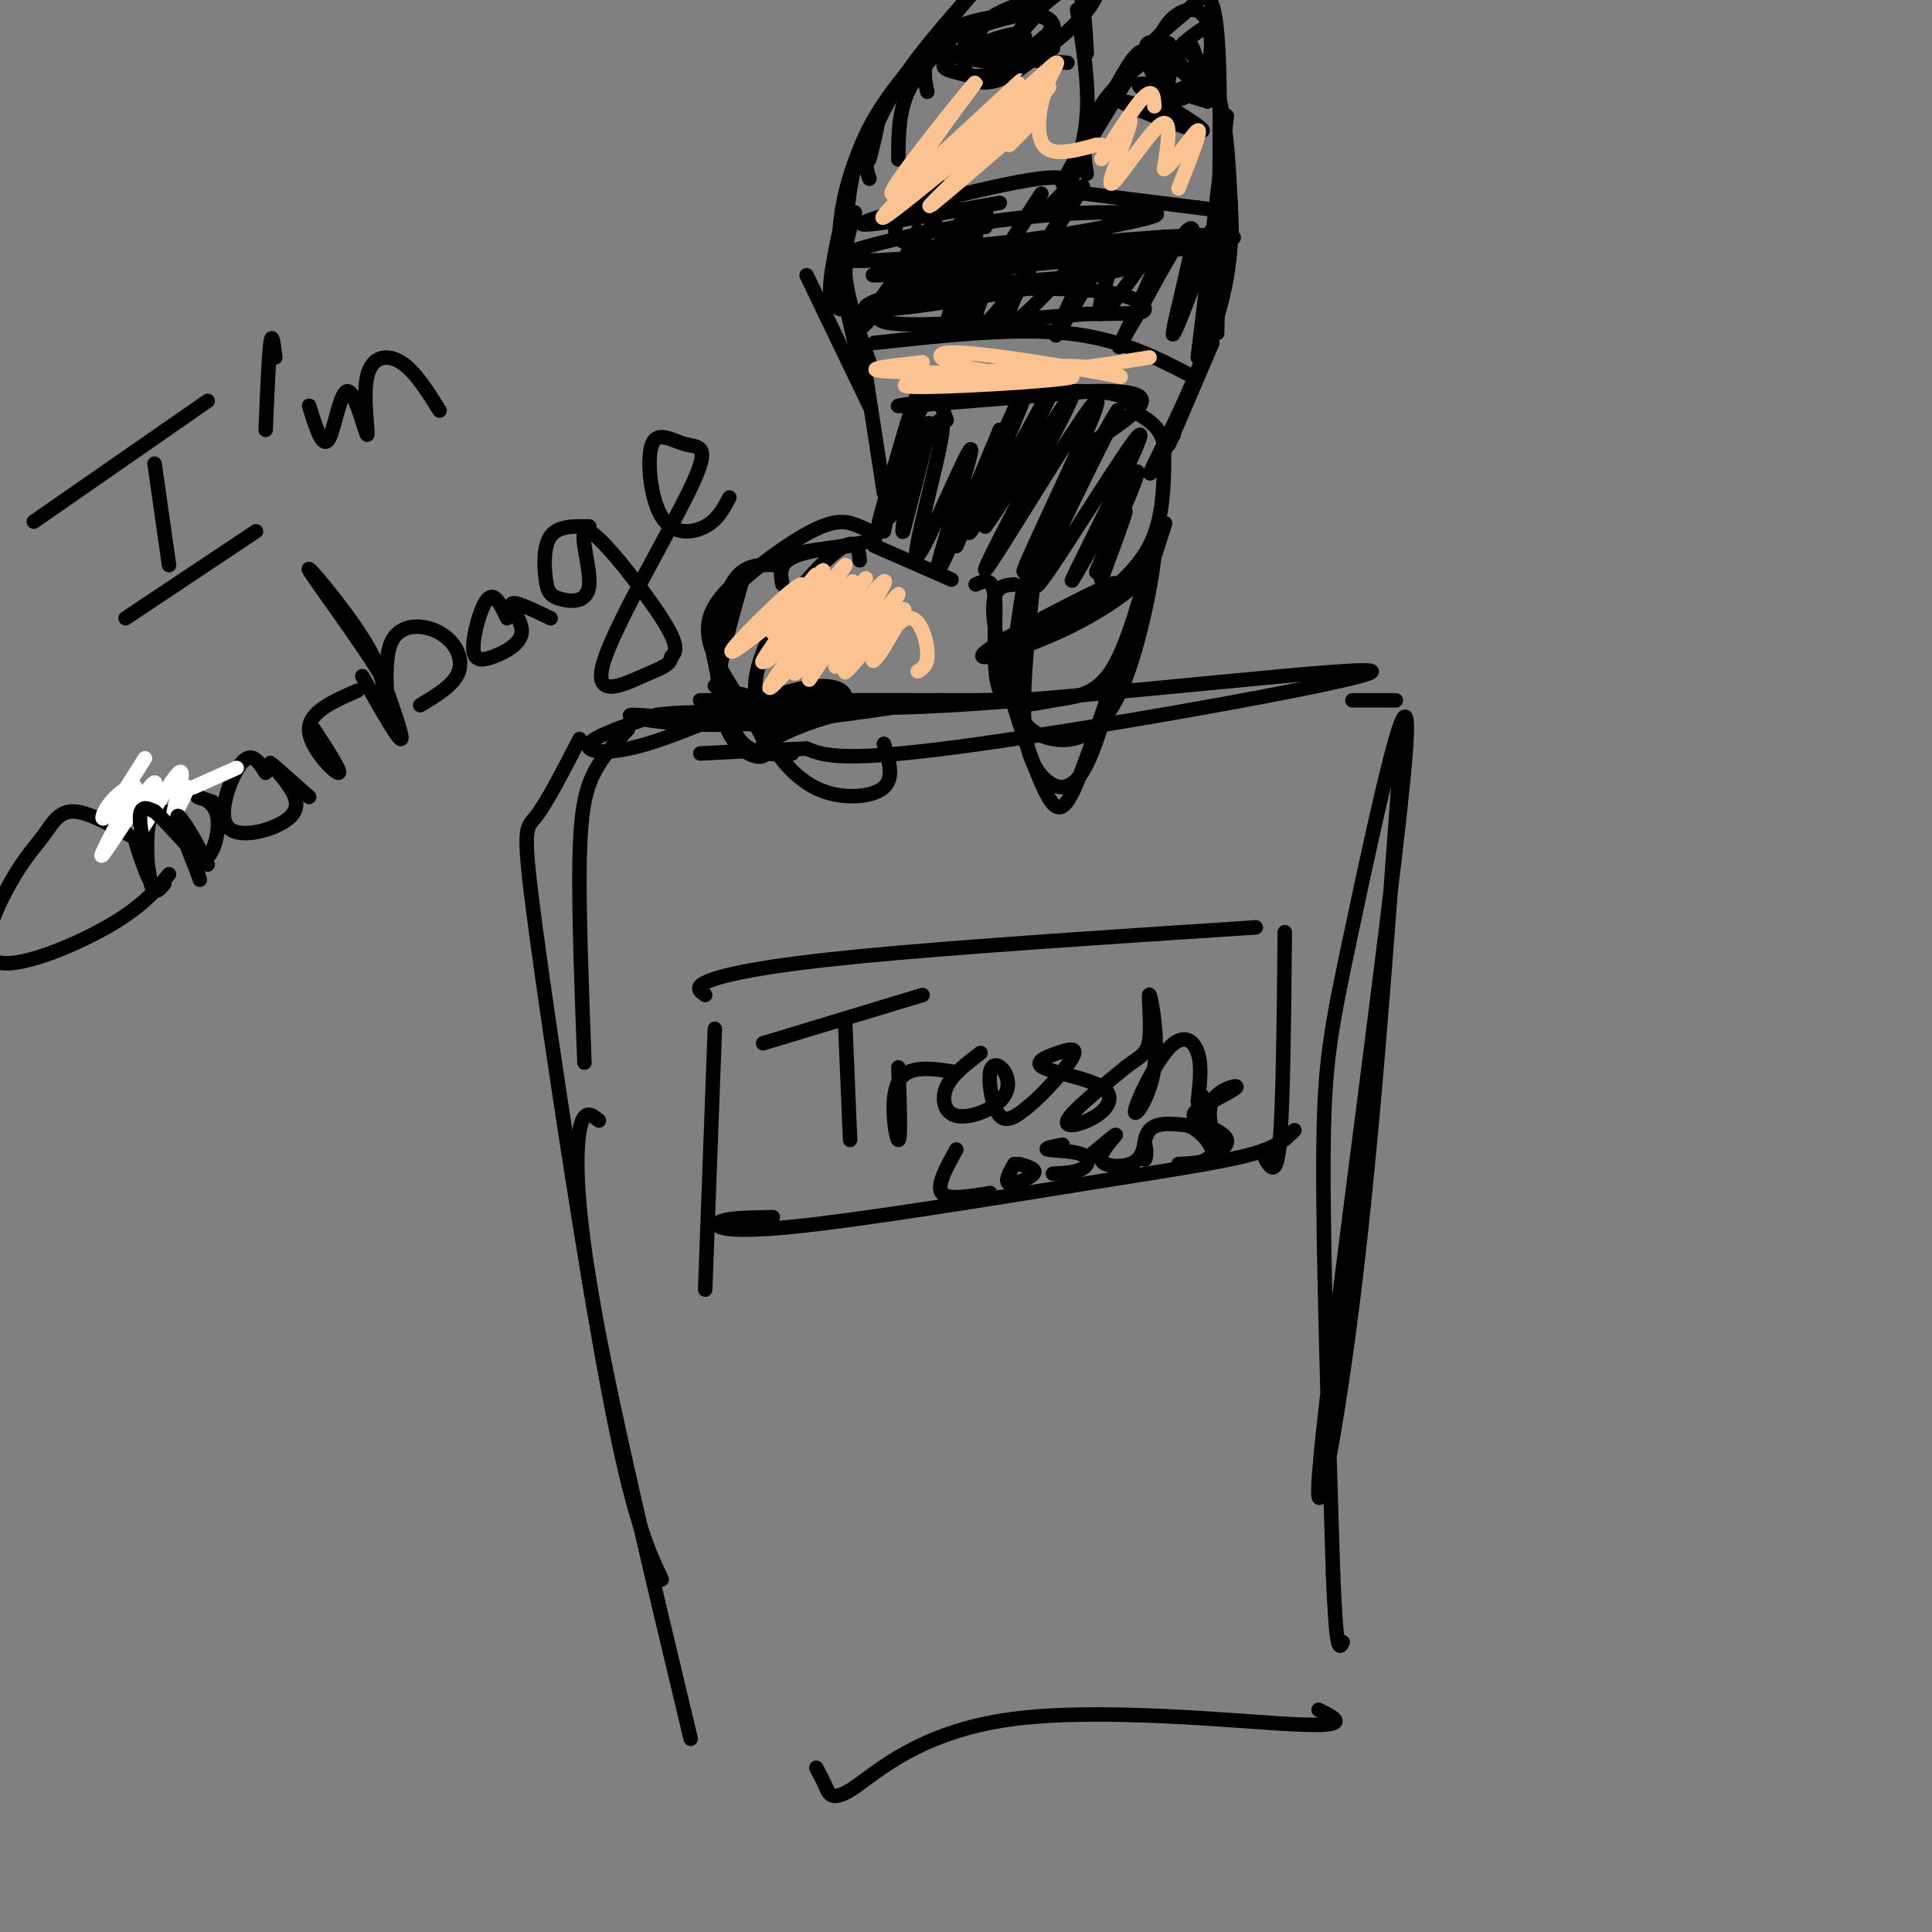 <svg viewBox='0 0 400 400' version='1.1' xmlns='http://www.w3.org/2000/svg' xmlns:xlink='http://www.w3.org/1999/xlink'><rect x="0" y="0" width="400" height="400" fill="#808080" stroke="none"/><g fill='none' stroke='#000000' stroke-width='3' stroke-linecap='round' stroke-linejoin='round'><path d='M148,142c8.673,2.923 17.345,5.845 49,4c31.655,-1.845 86.292,-8.458 87,-7c0.708,1.458 -52.512,10.988 -81,15c-28.488,4.012 -32.244,2.506 -36,1'/><path d='M167,155c-9.667,0.333 -15.833,0.667 -22,1'/><path d='M130,151c-2.600,2.733 -5.200,5.467 -7,9c-1.800,3.533 -2.800,7.867 -3,18c-0.200,10.133 0.400,26.067 1,42'/><path d='M120,153c-3.423,6.643 -6.845,13.286 -9,16c-2.155,2.714 -3.042,1.500 0,24c3.042,22.500 10.012,68.714 15,95c4.988,26.286 7.994,32.643 11,39'/><path d='M124,232c-1.578,-1.289 -3.156,-2.578 -4,2c-0.844,4.578 -0.956,15.022 3,37c3.956,21.978 11.978,55.489 20,89'/><path d='M290,156c-2.956,40.763 -5.911,81.526 -10,114c-4.089,32.474 -9.311,56.657 -6,26c3.311,-30.657 15.156,-116.156 17,-140c1.844,-23.844 -6.311,13.965 -11,36c-4.689,22.035 -5.911,28.296 -6,48c-0.089,19.704 0.956,52.852 2,86'/><path d='M276,326c0.667,16.667 1.333,15.333 2,14'/><path d='M273,354c3.643,1.799 7.285,3.598 -5,3c-12.285,-0.598 -40.499,-3.593 -59,-1c-18.501,2.593 -27.289,10.775 -32,14c-4.711,3.225 -5.346,1.493 -6,0c-0.654,-1.493 -1.327,-2.746 -2,-4'/><path d='M156,146c-1.778,-0.200 -3.556,-0.400 -5,-1c-1.444,-0.600 -2.556,-1.600 -2,-6c0.556,-4.400 2.778,-12.200 5,-20'/><path d='M161,117c-3.863,-0.164 -7.727,-0.329 -10,5c-2.273,5.329 -2.956,16.151 -2,23c0.956,6.849 3.549,9.724 6,11c2.451,1.276 4.759,0.952 3,-3c-1.759,-3.952 -7.585,-11.534 -10,-17c-2.415,-5.466 -1.419,-8.818 1,-12c2.419,-3.182 6.263,-6.195 11,-8c4.737,-1.805 10.369,-2.403 16,-3'/><path d='M162,121c-0.448,-2.270 -0.896,-4.540 3,-6c3.896,-1.460 12.134,-2.110 15,-3c2.866,-0.890 0.358,-2.021 -2,-3c-2.358,-0.979 -4.565,-1.807 -10,1c-5.435,2.807 -14.096,9.247 -18,14c-3.904,4.753 -3.051,7.818 -2,13c1.051,5.182 2.300,12.481 5,16c2.700,3.519 6.850,3.260 11,3'/><path d='M183,110c1.533,-7.333 3.067,-14.667 3,-15c-0.067,-0.333 -1.733,6.333 -2,8c-0.267,1.667 0.867,-1.667 2,-5'/><path d='M186,98c1.200,-4.822 3.200,-14.378 4,-17c0.800,-2.622 0.400,1.689 0,6'/><path d='M183,102c0.000,0.000 -4.000,-26.000 -4,-26'/><path d='M180,84c0.000,0.000 -13.000,-27.000 -13,-27'/><path d='M180,75c-2.250,-6.417 -4.500,-12.833 -5,-18c-0.500,-5.167 0.750,-9.083 2,-13'/><path d='M178,75c-2.489,-9.733 -4.978,-19.467 -4,-29c0.978,-9.533 5.422,-18.867 7,-21c1.578,-2.133 0.289,2.933 -1,8'/><path d='M175,57c0.083,-9.083 0.167,-18.167 3,-26c2.833,-7.833 8.417,-14.417 14,-21'/><path d='M174,64c-1.250,-0.500 -2.500,-1.000 -2,-6c0.500,-5.000 2.750,-14.500 5,-24'/><path d='M186,33c0.000,-4.833 0.000,-9.667 2,-14c2.000,-4.333 6.000,-8.167 10,-12'/><path d='M192,19c-0.667,-2.833 -1.333,-5.667 2,-11c3.333,-5.333 10.667,-13.167 18,-21'/><path d='M180,37c-0.542,-1.594 -1.085,-3.188 0,-7c1.085,-3.812 3.796,-9.842 10,-18c6.204,-8.158 15.900,-18.444 20,-23c4.100,-4.556 2.604,-3.380 4,-2c1.396,1.380 5.685,2.966 8,7c2.315,4.034 2.658,10.517 3,17'/><path d='M223,2c1.250,7.667 2.500,15.333 2,22c-0.500,6.667 -2.750,12.333 -5,18'/><path d='M225,36c-0.422,-2.467 -0.844,-4.933 0,-8c0.844,-3.067 2.956,-6.733 6,-10c3.044,-3.267 7.022,-6.133 11,-9'/><path d='M242,12c0.022,-1.200 0.044,-2.400 2,-2c1.956,0.400 5.844,2.400 8,9c2.156,6.600 2.578,17.800 3,29'/><path d='M254,24c0.000,0.000 -6.000,50.000 -6,50'/><path d='M251,51c0.000,0.000 -3.000,23.000 -3,23'/><path d='M251,71c0.000,0.000 -9.000,21.000 -9,21'/><path d='M202,121c1.829,-0.817 3.659,-1.633 4,3c0.341,4.633 -0.805,14.716 1,19c1.805,4.284 6.563,2.769 11,2c4.437,-0.769 8.553,-0.791 12,-6c3.447,-5.209 6.223,-15.604 9,-26'/><path d='M239,113c0.522,2.096 -2.675,20.335 -7,30c-4.325,9.665 -9.780,10.756 -14,10c-4.220,-0.756 -7.206,-3.359 -8,-9c-0.794,-5.641 0.603,-14.321 2,-23'/><path d='M210,121c-2.654,0.198 -5.308,0.396 -4,9c1.308,8.604 6.577,25.616 10,33c3.423,7.384 4.998,5.142 10,-9c5.002,-14.142 13.429,-40.183 15,-45c1.571,-4.817 -3.715,11.592 -9,28'/><path d='M232,137c-2.789,9.362 -5.263,18.767 -8,23c-2.737,4.233 -5.737,3.293 -8,1c-2.263,-2.293 -3.789,-5.941 -4,-13c-0.211,-7.059 0.895,-17.530 2,-28'/><path d='M178,116c-0.230,-2.147 -0.460,-4.294 -3,-3c-2.540,1.294 -7.391,6.029 -11,11c-3.609,4.971 -5.977,10.179 -7,14c-1.023,3.821 -0.699,6.256 0,9c0.699,2.744 1.775,5.797 4,9c2.225,3.203 5.599,6.555 10,8c4.401,1.445 9.829,0.984 12,-1c2.171,-1.984 1.086,-5.492 0,-9'/><path d='M243,90c-3.244,5.556 -6.489,11.111 -4,6c2.489,-5.111 10.711,-20.889 14,-34c3.289,-13.111 1.644,-23.556 0,-34'/><path d='M253,28c-0.081,-6.807 -0.284,-6.824 -3,-9c-2.716,-2.176 -7.944,-6.511 -11,-8c-3.056,-1.489 -3.938,-0.132 -8,7c-4.062,7.132 -11.303,20.038 -11,20c0.303,-0.038 8.152,-13.019 16,-26'/><path d='M236,12c4.381,-5.845 7.333,-7.458 10,-10c2.667,-2.542 5.048,-6.012 6,5c0.952,11.012 0.476,36.506 0,62'/><path d='M224,40c0.000,0.000 24.000,3.000 24,3'/><path d='M248,43c4.000,0.500 2.000,0.250 0,0'/><path d='M217,43c3.778,-3.622 7.556,-7.244 -2,-6c-9.556,1.244 -32.444,7.356 -36,9c-3.556,1.644 12.222,-1.178 28,-4'/><path d='M181,71c14.500,-1.583 29.000,-3.167 40,-2c11.000,1.167 18.500,5.083 26,9'/><path d='M252,51c-0.267,-2.899 -0.534,-5.797 -3,0c-2.466,5.797 -7.130,20.291 -6,18c1.130,-2.291 8.056,-21.367 8,-21c-0.056,0.367 -7.092,20.176 -8,21c-0.908,0.824 4.312,-17.336 4,-21c-0.312,-3.664 -6.156,7.168 -12,18'/><path d='M235,66c-3.035,5.029 -4.622,8.602 -2,3c2.622,-5.602 9.454,-20.380 8,-20c-1.454,0.380 -11.194,15.916 -13,16c-1.806,0.084 4.321,-15.285 3,-15c-1.321,0.285 -10.092,16.224 -12,19c-1.908,2.776 3.046,-7.612 8,-18'/><path d='M227,51c2.461,-4.615 4.613,-7.152 1,-3c-3.613,4.152 -12.993,14.992 -17,18c-4.007,3.008 -2.642,-1.817 2,-10c4.642,-8.183 12.562,-19.723 11,-17c-1.562,2.723 -12.604,19.709 -18,26c-5.396,6.291 -5.145,1.886 -2,-5c3.145,-6.886 9.184,-16.253 11,-19c1.816,-2.747 -0.592,1.127 -3,5'/><path d='M212,46c-4.694,7.250 -14.929,22.876 -16,22c-1.071,-0.876 7.022,-18.256 6,-20c-1.022,-1.744 -11.160,12.146 -14,13c-2.840,0.854 1.617,-11.327 2,-13c0.383,-1.673 -3.309,7.164 -7,16'/><path d='M204,47c0.450,-3.317 0.901,-6.633 -6,0c-6.901,6.633 -21.153,23.217 -20,21c1.153,-2.217 17.711,-23.233 18,-28c0.289,-4.767 -15.691,6.717 -9,10c6.691,3.283 36.055,-1.633 47,-4c10.945,-2.367 3.473,-2.183 -4,-2'/><path d='M230,44c-5.613,-0.142 -17.645,0.503 -32,3c-14.355,2.497 -31.034,6.846 -21,7c10.034,0.154 46.782,-3.887 65,-5c18.218,-1.113 17.905,0.700 -1,3c-18.905,2.300 -56.401,5.086 -60,5c-3.599,-0.086 26.701,-3.043 57,-6'/><path d='M238,51c13.482,-1.713 18.689,-2.996 10,-2c-8.689,0.996 -31.272,4.270 -48,8c-16.728,3.730 -27.601,7.917 -16,7c11.601,-0.917 45.677,-6.936 55,-10c9.323,-3.064 -6.105,-3.171 -23,0c-16.895,3.171 -35.256,9.620 -34,12c1.256,2.380 22.128,0.690 43,-1'/><path d='M225,65c9.555,-0.129 11.943,0.048 12,-1c0.057,-1.048 -2.215,-3.321 -13,-4c-10.785,-0.679 -30.081,0.234 -31,0c-0.919,-0.234 16.541,-1.617 34,-3'/><path d='M237,22c-3.435,-0.851 -6.869,-1.702 -3,0c3.869,1.702 15.042,5.958 15,5c-0.042,-0.958 -11.298,-7.131 -13,-9c-1.702,-1.869 6.149,0.565 14,3'/><path d='M250,21c-0.269,-2.621 -7.943,-10.673 -11,-12c-3.057,-1.327 -1.497,4.072 0,7c1.497,2.928 2.933,3.387 5,3c2.067,-0.387 4.767,-1.619 6,-5c1.233,-3.381 1.000,-8.910 -1,-11c-2.000,-2.090 -5.768,-0.742 -8,3c-2.232,3.742 -2.928,9.879 -1,12c1.928,2.121 6.481,0.225 9,-3c2.519,-3.225 3.006,-7.779 2,-9c-1.006,-1.221 -3.503,0.889 -6,3'/><path d='M245,9c-1.904,2.614 -3.665,7.649 -3,10c0.665,2.351 3.756,2.018 5,-1c1.244,-3.018 0.641,-8.719 -1,-9c-1.641,-0.281 -4.321,4.860 -7,10'/><path d='M221,13c-8.506,-0.609 -17.012,-1.219 -19,-1c-1.988,0.219 2.543,1.266 6,0c3.457,-1.266 5.841,-4.845 3,-5c-2.841,-0.155 -10.906,3.113 -14,5c-3.094,1.887 -1.218,2.393 1,3c2.218,0.607 4.776,1.316 8,0c3.224,-1.316 7.112,-4.658 11,-8'/><path d='M217,7c1.608,-2.275 0.128,-3.962 -5,-4c-5.128,-0.038 -13.906,1.574 -16,4c-2.094,2.426 2.494,5.665 8,4c5.506,-1.665 11.931,-8.233 11,-10c-0.931,-1.767 -9.217,1.269 -13,5c-3.783,3.731 -3.063,8.157 -1,10c2.063,1.843 5.471,1.102 9,-1c3.529,-2.102 7.181,-5.566 8,-8c0.819,-2.434 -1.195,-3.838 -4,-4c-2.805,-0.162 -6.403,0.919 -10,2'/><path d='M204,5c-2.004,1.779 -2.013,5.225 0,7c2.013,1.775 6.048,1.879 11,-1c4.952,-2.879 10.822,-8.741 12,-12c1.178,-3.259 -2.337,-3.916 -7,-1c-4.663,2.916 -10.475,9.405 -11,12c-0.525,2.595 4.238,1.298 9,0'/><path d='M181,113c0.000,0.000 16.000,7.000 16,7'/><path d='M212,132c10.935,-6.300 21.869,-12.600 18,-11c-3.869,1.600 -22.542,11.099 -26,14c-3.458,2.901 8.300,-0.796 17,-5c8.700,-4.204 14.343,-8.915 15,-10c0.657,-1.085 -3.671,1.458 -8,4'/><path d='M228,124c0.844,-0.889 6.956,-5.111 10,-11c3.044,-5.889 3.022,-13.444 3,-21'/><path d='M241,92c-0.885,-4.534 -4.598,-5.370 -6,-7c-1.402,-1.630 -0.493,-4.054 -12,-4c-11.507,0.054 -35.431,2.587 -37,3c-1.569,0.413 19.215,-1.293 40,-3'/><path d='M226,81c8.978,-0.200 11.422,0.800 10,3c-1.422,2.200 -6.711,5.600 -12,9'/><path d='M196,87c-1.358,-3.879 -2.715,-7.758 -6,-1c-3.285,6.758 -8.496,24.153 -8,22c0.496,-2.153 6.700,-23.856 7,-24c0.300,-0.144 -5.304,21.269 -5,23c0.304,1.731 6.515,-16.220 8,-19c1.485,-2.780 -1.758,9.610 -5,22'/><path d='M187,110c-0.538,1.134 0.618,-7.031 3,-14c2.382,-6.969 5.989,-12.743 5,-6c-0.989,6.743 -6.574,26.003 -5,25c1.574,-1.003 10.308,-22.270 11,-22c0.692,0.270 -6.660,22.077 -7,25c-0.340,2.923 6.330,-13.039 13,-29'/><path d='M207,89c-0.595,2.342 -8.582,22.699 -9,24c-0.418,1.301 6.733,-16.452 11,-26c4.267,-9.548 5.649,-10.889 2,-2c-3.649,8.889 -12.329,28.009 -10,25c2.329,-3.009 15.665,-28.145 18,-32c2.335,-3.855 -6.333,13.573 -15,31'/><path d='M204,109c3.308,-4.260 19.078,-30.411 18,-27c-1.078,3.411 -19.004,36.384 -18,36c1.004,-0.384 20.939,-34.123 23,-35c2.061,-0.877 -13.753,31.110 -15,35c-1.247,3.890 12.072,-20.317 17,-29c4.928,-8.683 1.464,-1.841 -2,5'/><path d='M227,94c-4.595,9.375 -15.081,30.314 -12,27c3.081,-3.314 19.729,-30.880 21,-31c1.271,-0.120 -12.835,27.205 -14,30c-1.165,2.795 10.609,-18.940 13,-22c2.391,-3.060 -4.603,12.554 -7,18c-2.397,5.446 -0.199,0.723 2,-4'/><path d='M230,112c1.200,-2.578 3.200,-7.022 3,-6c-0.200,1.022 -2.600,7.511 -5,14'/><path d='M158,154c6.423,-3.268 12.845,-6.536 27,-8c14.155,-1.464 36.041,-1.124 23,-1c-13.041,0.124 -61.011,0.033 -63,0c-1.989,-0.033 42.003,-0.010 58,0c15.997,0.010 3.998,0.005 -8,0'/><path d='M195,145c-9.301,1.303 -28.553,4.559 -43,5c-14.447,0.441 -24.088,-1.933 -21,-2c3.088,-0.067 18.904,2.171 29,2c10.096,-0.171 14.473,-2.753 15,-5c0.527,-2.247 -2.797,-4.159 -11,-2c-8.203,2.159 -21.285,8.389 -30,11c-8.715,2.611 -13.061,1.603 -12,0c1.061,-1.603 7.531,-3.802 14,-6'/><path d='M136,148c7.667,-1.000 19.833,-0.500 32,0'/><path d='M280,145c0.000,0.000 9.000,0.000 9,0'/><path d='M148,213c0.000,0.000 -2.000,54.000 -2,54'/><path d='M146,206c-1.200,-0.844 -2.400,-1.689 1,-3c3.400,-1.311 11.400,-3.089 31,-5c19.600,-1.911 50.800,-3.956 82,-6'/><path d='M160,252c-4.756,0.077 -9.512,0.153 -11,1c-1.488,0.847 0.292,2.464 15,1c14.708,-1.464 42.344,-6.010 61,-9c18.656,-2.990 28.330,-4.426 34,-6c5.670,-1.574 7.335,-3.287 9,-5'/><path d='M266,193c-0.167,17.583 -0.333,35.167 -1,43c-0.667,7.833 -1.833,5.917 -3,4'/><path d='M158,216c0.000,0.000 33.000,-10.000 33,-10'/><path d='M175,212c0.000,0.000 1.000,24.000 1,24'/><path d='M186,221c0.267,7.622 0.533,15.244 0,15c-0.533,-0.244 -1.867,-8.356 0,-12c1.867,-3.644 6.933,-2.822 12,-2'/><path d='M203,218c-2.927,2.231 -5.854,4.463 -7,7c-1.146,2.537 -0.511,5.380 2,6c2.511,0.620 6.896,-0.983 9,-3c2.104,-2.017 1.925,-4.448 1,-6c-0.925,-1.552 -2.595,-2.226 -3,0c-0.405,2.226 0.456,7.350 2,9c1.544,1.650 3.772,-0.175 6,-2'/><path d='M213,229c3.049,-2.476 7.672,-7.667 9,-10c1.328,-2.333 -0.638,-1.808 -3,-1c-2.362,0.808 -5.119,1.899 -3,3c2.119,1.101 9.114,2.213 12,4c2.886,1.787 1.662,4.250 -1,6c-2.662,1.750 -6.760,2.786 -6,1c0.760,-1.786 6.380,-6.393 12,-11'/><path d='M233,221c3.029,-2.325 4.601,-2.636 5,-6c0.399,-3.364 -0.376,-9.780 0,-9c0.376,0.780 1.902,8.756 1,15c-0.902,6.244 -4.231,10.756 -4,9c0.231,-1.756 4.024,-9.780 7,-13c2.976,-3.220 5.136,-1.634 6,1c0.864,2.634 0.432,6.317 0,10'/><path d='M248,228c0.167,1.500 0.583,0.250 1,-1'/><path d='M198,238c-2.083,3.750 -4.167,7.500 -3,9c1.167,1.500 5.583,0.750 10,0'/><path d='M210,241c-1.044,1.867 -2.089,3.733 -1,4c1.089,0.267 4.311,-1.067 5,-2c0.689,-0.933 -1.156,-1.467 -3,-2'/><path d='M220,237c-2.024,0.393 -4.048,0.786 -3,1c1.048,0.214 5.167,0.250 7,1c1.833,0.750 1.381,2.214 0,3c-1.381,0.786 -3.690,0.893 -6,1'/><path d='M226,239c2.613,-2.202 5.226,-4.405 5,-4c-0.226,0.405 -3.292,3.417 -3,5c0.292,1.583 3.940,1.738 6,1c2.060,-0.738 2.530,-2.369 3,-4'/><path d='M237,237c0.500,0.405 0.250,3.417 0,3c-0.250,-0.417 -0.500,-4.262 1,-6c1.500,-1.738 4.750,-1.369 8,-1'/><path d='M246,233c2.667,1.089 5.333,4.311 5,6c-0.333,1.689 -3.667,1.844 -7,2'/><path d='M252,238c-1.133,-3.800 -2.267,-7.600 -1,-10c1.267,-2.400 4.933,-3.400 5,-3c0.067,0.400 -3.467,2.200 -7,4'/><path d='M249,229c-1.738,1.119 -2.583,1.917 -1,3c1.583,1.083 5.595,2.452 6,4c0.405,1.548 -2.798,3.274 -6,5'/><path d='M7,108c0.000,0.000 36.000,-25.000 36,-25'/><path d='M32,96c0.000,0.000 3.000,21.000 3,21'/><path d='M26,128c0.000,0.000 27.000,-18.000 27,-18'/><path d='M57,74c-0.333,-2.750 -0.667,-5.500 -1,-3c-0.333,2.500 -0.667,10.250 -1,18'/><path d='M64,84c1.371,4.451 2.741,8.902 4,7c1.259,-1.902 2.406,-10.156 4,-10c1.594,0.156 3.633,8.722 4,9c0.367,0.278 -0.940,-7.733 0,-12c0.940,-4.267 4.126,-4.791 7,-3c2.874,1.791 5.437,5.895 8,10'/><path d='M27,173c-4.537,-2.516 -9.074,-5.032 -12,-5c-2.926,0.032 -4.243,2.614 -6,5c-1.757,2.386 -3.956,4.578 -7,10c-3.044,5.422 -6.935,14.075 -3,16c3.935,1.925 15.696,-2.879 23,-7c7.304,-4.121 10.152,-7.561 13,-11'/><path d='M35,168c2.482,5.119 4.964,10.238 7,10c2.036,-0.238 3.625,-5.833 3,-9c-0.625,-3.167 -3.464,-3.905 -4,-4c-0.536,-0.095 1.232,0.452 3,1'/><path d='M34,183c-1.133,1.378 -2.267,2.756 -3,-1c-0.733,-3.756 -1.067,-12.644 1,-14c2.067,-1.356 6.533,4.822 11,11'/><path d='M55,160c-1.429,-2.305 -2.859,-4.609 -5,-2c-2.141,2.609 -4.994,10.133 -3,13c1.994,2.867 8.833,1.078 12,-1c3.167,-2.078 2.660,-4.444 1,-7c-1.660,-2.556 -4.474,-5.302 -4,-5c0.474,0.302 4.237,3.651 8,7'/><path d='M65,151c3.000,4.622 6.000,9.244 5,9c-1.000,-0.244 -6.000,-5.356 -6,-9c0.000,-3.644 5.000,-5.822 10,-8'/><path d='M75,140c3.667,6.500 7.333,13.000 8,13c0.667,0.000 -1.667,-6.500 -4,-13'/><path d='M79,140c-4.607,-7.655 -14.125,-20.292 -15,-22c-0.875,-1.708 6.893,7.512 11,14c4.107,6.488 4.554,10.244 5,14'/><path d='M80,146c0.483,-0.552 -0.809,-8.931 1,-13c1.809,-4.069 6.718,-3.826 10,-2c3.282,1.826 4.938,5.236 4,8c-0.938,2.764 -4.469,4.882 -8,7'/><path d='M105,128c-1.286,-2.736 -2.572,-5.472 -4,-4c-1.428,1.472 -2.999,7.151 -3,10c-0.001,2.849 1.567,2.867 4,2c2.433,-0.867 5.732,-2.618 6,-5c0.268,-2.382 -2.495,-5.395 -2,-6c0.495,-0.605 4.247,1.197 8,3'/><path d='M122,109c-3.234,-0.061 -6.468,-0.123 -8,2c-1.532,2.123 -1.362,6.430 -1,9c0.362,2.570 0.915,3.401 3,4c2.085,0.599 5.703,0.965 6,-3c0.297,-3.965 -2.728,-12.260 0,-11c2.728,1.260 11.208,12.074 15,18c3.792,5.926 2.896,6.963 2,8'/><path d='M139,136c-0.275,1.775 -1.963,2.213 -6,4c-4.037,1.787 -10.423,4.925 -8,-3c2.423,-7.925 13.656,-26.911 18,-36c4.344,-9.089 1.799,-8.281 -1,-9c-2.799,-0.719 -5.853,-2.966 -7,0c-1.147,2.966 -0.386,11.145 2,15c2.386,3.855 6.396,3.387 9,2c2.604,-1.387 3.802,-3.694 5,-6'/></g>
<g fill='none' stroke='#FFFFFF' stroke-width='3' stroke-linecap='round' stroke-linejoin='round'><path d='M49,159c0.000,0.000 -9.000,4.000 -9,4'/><path d='M39,163c-1.671,3.497 -3.341,6.993 -3,5c0.341,-1.993 2.694,-9.476 1,-8c-1.694,1.476 -7.433,11.911 -8,12c-0.567,0.089 4.040,-10.168 3,-10c-1.040,0.168 -7.726,10.762 -10,14c-2.274,3.238 -0.137,-0.881 2,-5'/><path d='M24,171c1.477,-2.681 4.169,-6.884 4,-8c-0.169,-1.116 -3.199,0.853 -5,3c-1.801,2.147 -2.372,4.470 -1,3c1.372,-1.470 4.686,-6.735 8,-12'/></g>
<g fill='none' stroke='#FCC392' stroke-width='3' stroke-linecap='round' stroke-linejoin='round'><path d='M160,131c0.000,0.000 1.000,0.000 1,0'/><path d='M168,126c-5.292,6.627 -10.584,13.255 -9,10c1.584,-3.255 10.043,-16.391 10,-17c-0.043,-0.609 -8.589,11.311 -9,12c-0.411,0.689 7.312,-9.853 6,-10c-1.312,-0.147 -11.661,10.101 -14,13c-2.339,2.899 3.330,-1.550 9,-6'/><path d='M161,128c4.511,-4.487 11.287,-12.705 9,-9c-2.287,3.705 -13.638,19.333 -12,18c1.638,-1.333 16.264,-19.625 17,-20c0.736,-0.375 -12.417,17.168 -13,19c-0.583,1.832 11.405,-12.048 14,-15c2.595,-2.952 -4.202,5.024 -11,13'/><path d='M165,134c-3.858,5.065 -8.004,11.228 -4,7c4.004,-4.228 16.159,-18.846 18,-21c1.841,-2.154 -6.631,8.155 -11,14c-4.369,5.845 -4.635,7.227 -1,3c3.635,-4.227 11.171,-14.061 11,-13c-0.171,1.061 -8.049,13.017 -10,16c-1.951,2.983 2.024,-3.009 6,-9'/><path d='M174,131c3.846,-5.018 10.461,-13.063 9,-10c-1.461,3.063 -10.999,17.232 -10,17c0.999,-0.232 12.536,-14.866 13,-15c0.464,-0.134 -10.144,14.233 -11,16c-0.856,1.767 8.041,-9.067 11,-12c2.959,-2.933 -0.021,2.033 -3,7'/><path d='M183,134c-1.271,2.120 -2.949,3.919 -2,2c0.949,-1.919 4.525,-7.555 7,-8c2.475,-0.445 3.850,4.301 4,7c0.150,2.699 -0.925,3.349 -2,4'/><path d='M191,75c-7.408,0.828 -14.817,1.656 -5,2c9.817,0.344 36.858,0.206 36,1c-0.858,0.794 -29.616,2.522 -34,2c-4.384,-0.522 15.604,-3.292 27,-4c11.396,-0.708 14.198,0.646 17,2'/><path d='M232,78c-5.155,-1.095 -26.542,-4.833 -34,-5c-7.458,-0.167 -0.988,3.238 8,4c8.988,0.762 20.494,-1.119 32,-3'/><path d='M239,22c-0.126,-2.159 -0.253,-4.319 -3,-1c-2.747,3.319 -8.115,12.116 -8,12c0.115,-0.116 5.711,-9.144 6,-8c0.289,1.144 -4.730,12.462 -4,13c0.730,0.538 7.209,-9.703 10,-12c2.791,-2.297 1.896,3.352 1,9'/><path d='M241,35c1.889,-0.911 6.111,-7.689 7,-8c0.889,-0.311 -1.556,5.844 -4,12'/><path d='M209,30c3.948,-3.974 7.897,-7.948 2,-3c-5.897,4.948 -21.638,18.818 -18,15c3.638,-3.818 26.656,-25.322 24,-24c-2.656,1.322 -30.984,25.471 -34,27c-3.016,1.529 19.281,-19.563 26,-26c6.719,-6.437 -2.141,1.782 -11,10'/><path d='M198,29c-5.994,5.556 -15.478,14.444 -13,10c2.478,-4.444 16.919,-22.222 17,-22c0.081,0.222 -14.196,18.443 -13,20c1.196,1.557 17.867,-13.552 25,-20c7.133,-6.448 4.728,-4.236 3,0c-1.728,4.236 -2.779,10.496 -1,13c1.779,2.504 6.390,1.252 11,0'/><path d='M227,30c1.833,0.000 0.917,0.000 0,0'/></g>
<g fill='none' stroke='#000000' stroke-width='3' stroke-linecap='round' stroke-linejoin='round'><path d='M30,177c-1.262,-2.518 -2.524,-5.036 -2,-3c0.524,2.036 2.833,8.625 3,8c0.167,-0.625 -1.810,-8.464 -2,-12c-0.190,-3.536 1.405,-2.768 3,-2'/><path d='M32,168c3.071,2.631 9.250,10.208 10,10c0.750,-0.208 -3.929,-8.202 -5,-9c-1.071,-0.798 1.464,5.601 4,12'/><path d='M41,181c0.667,2.000 0.333,1.000 0,0'/></g>
</svg>